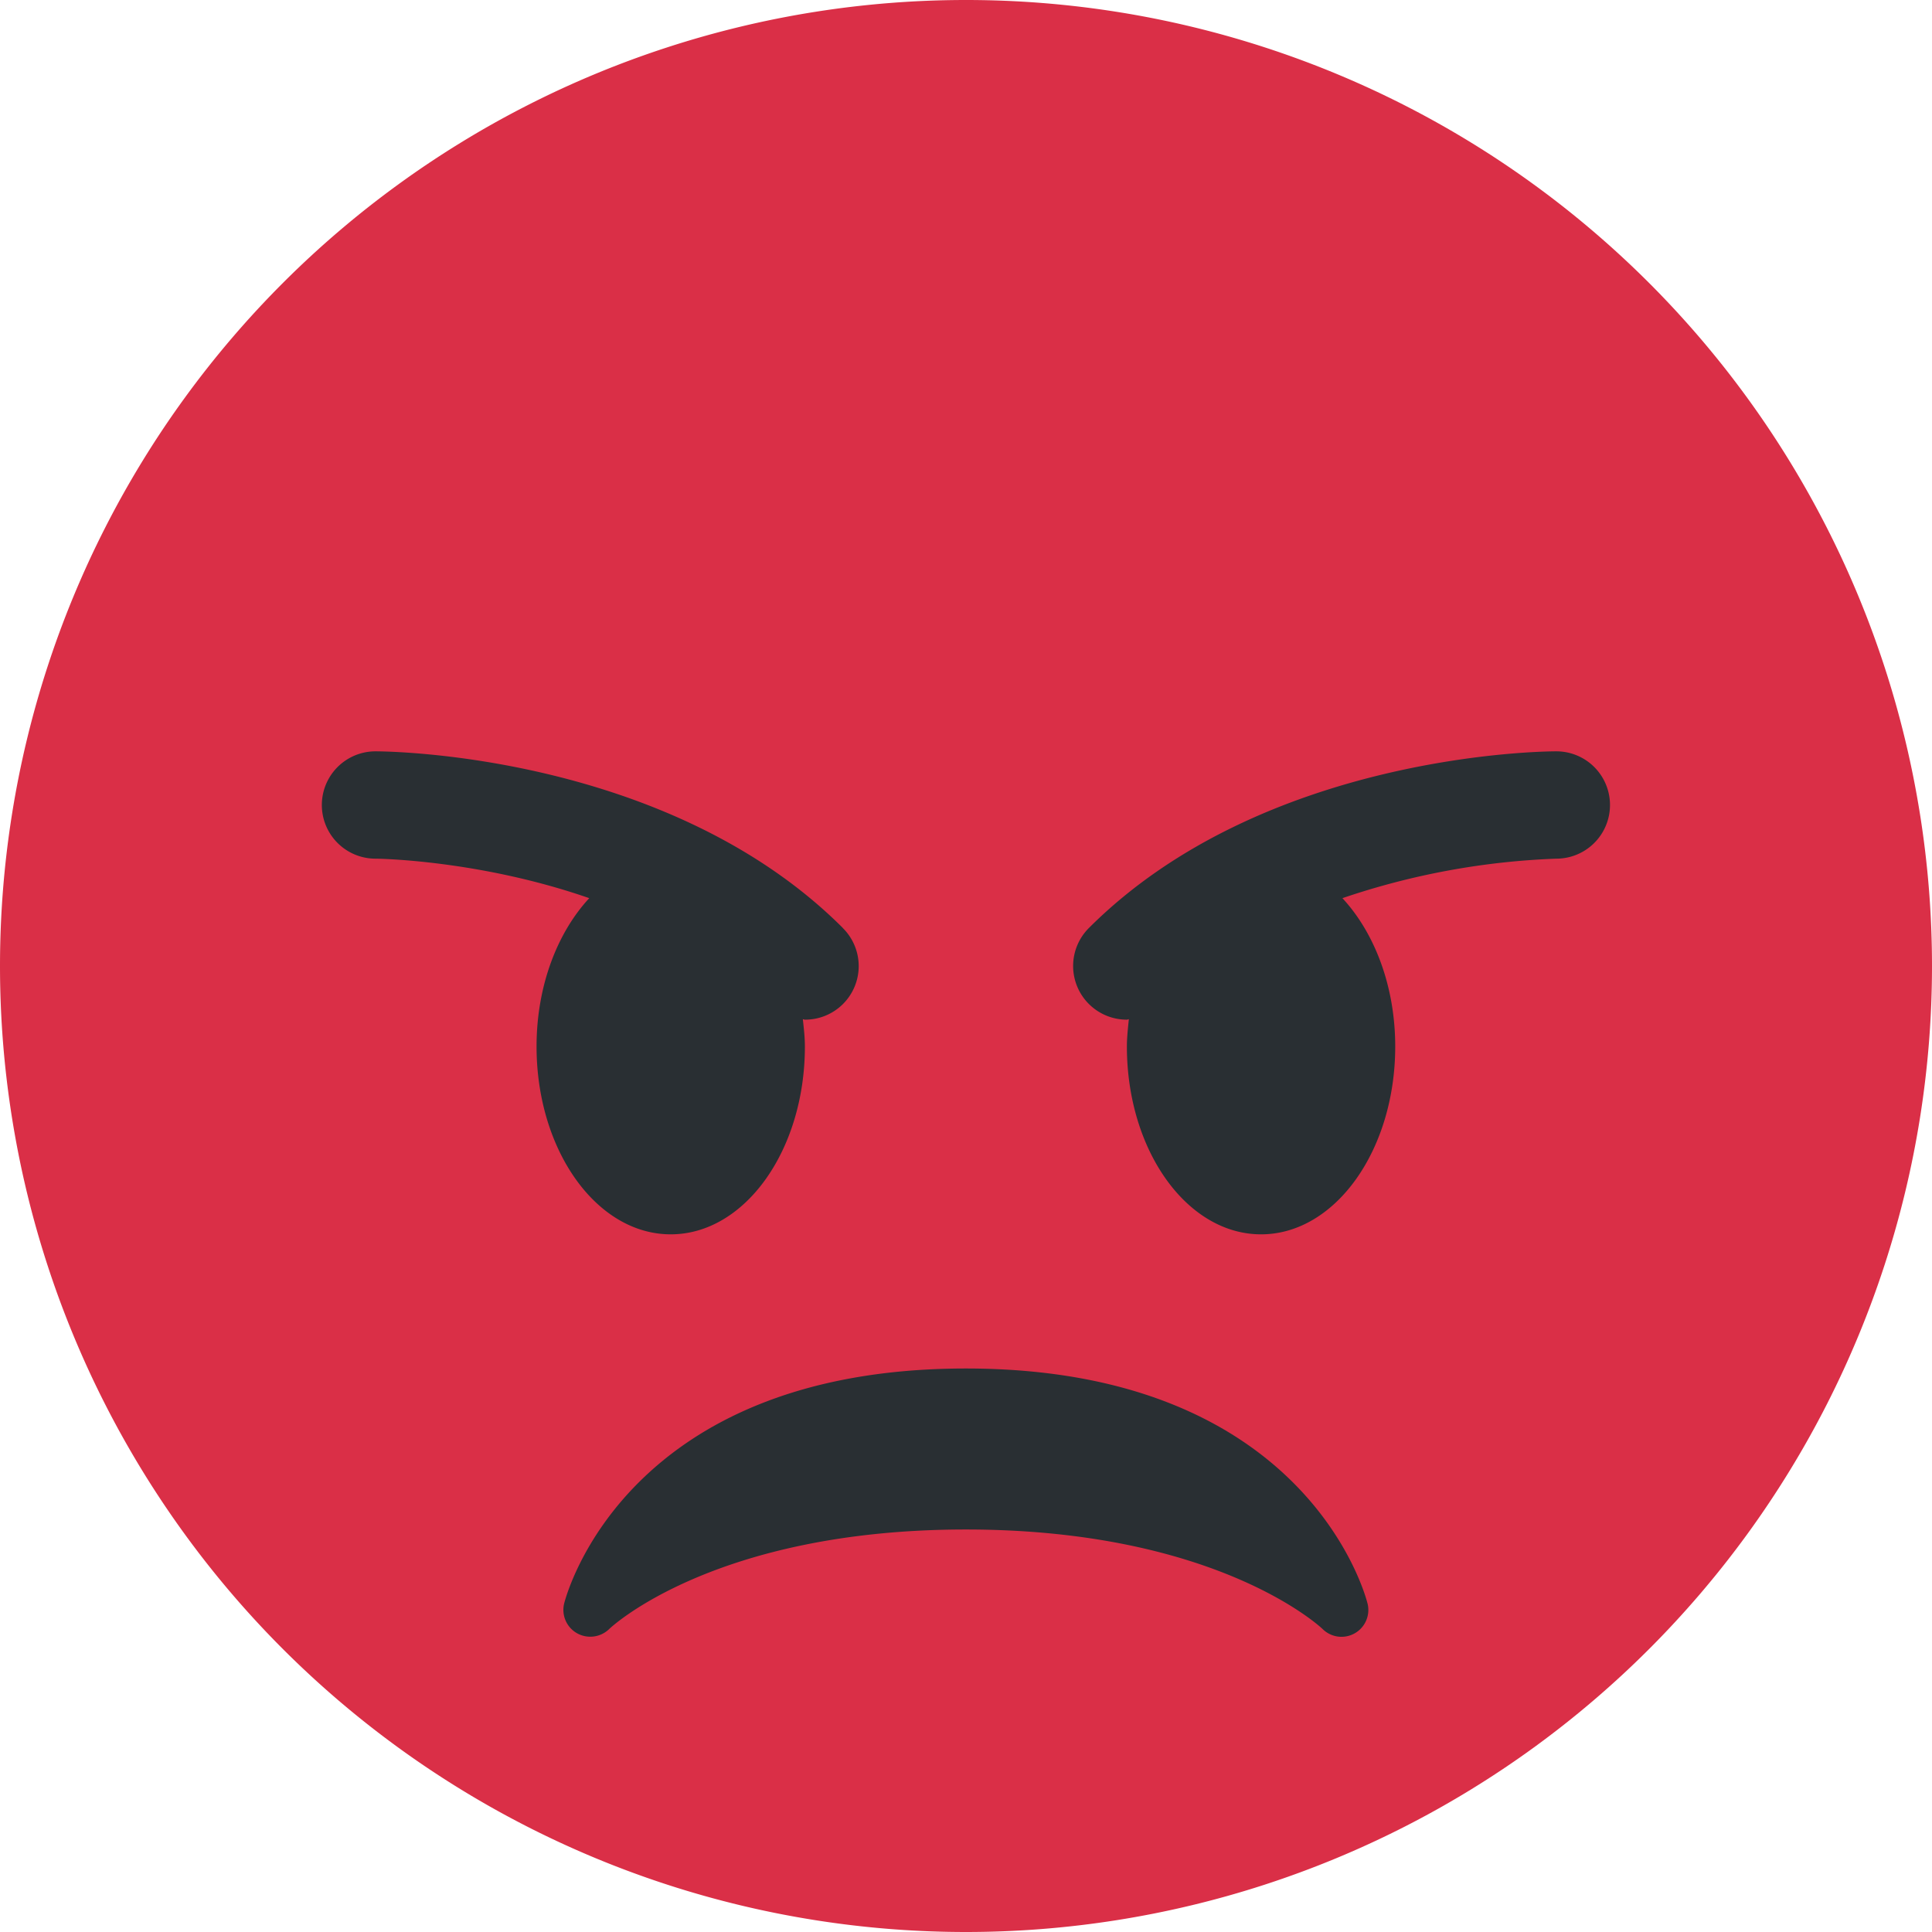 <svg width="18" height="18" fill="none" xmlns="http://www.w3.org/2000/svg"><path d="M18 9A9 9 0 1 1 0 9a9 9 0 0 1 18 0Z" fill="#DA2F47"/><path d="M12.741 14.94c-.022-.09-.584-2.19-3.742-2.19-3.16 0-3.72 2.1-3.743 2.19a.25.25 0 0 0 .119.276c.097.055.219.04.3-.038.009-.01.977-.928 3.324-.928 2.346 0 3.314.918 3.323.927a.25.25 0 0 0 .3.04.25.25 0 0 0 .119-.278ZM7.852 8.645C6.225 7.02 3.609 7 3.499 7a.5.5 0 1 0-.001 1c.015 0 .963.01 1.992.368-.297.32-.491.817-.491 1.382 0 .967.559 1.75 1.25 1.75.69 0 1.25-.783 1.25-1.75 0-.087-.01-.17-.019-.254.007 0 .013.004.019.004a.499.499 0 0 0 .353-.854ZM14.498 7c-.11 0-2.725.019-4.353 1.646a.5.5 0 0 0 .354.854c.006 0 .011-.004.018-.004-.008.084-.018.167-.018.254 0 .967.559 1.75 1.25 1.75.69 0 1.25-.783 1.25-1.75 0-.565-.195-1.062-.492-1.382A6.964 6.964 0 0 1 14.5 8a.5.5 0 0 0 0-1Z" fill="#292F33"/></svg>